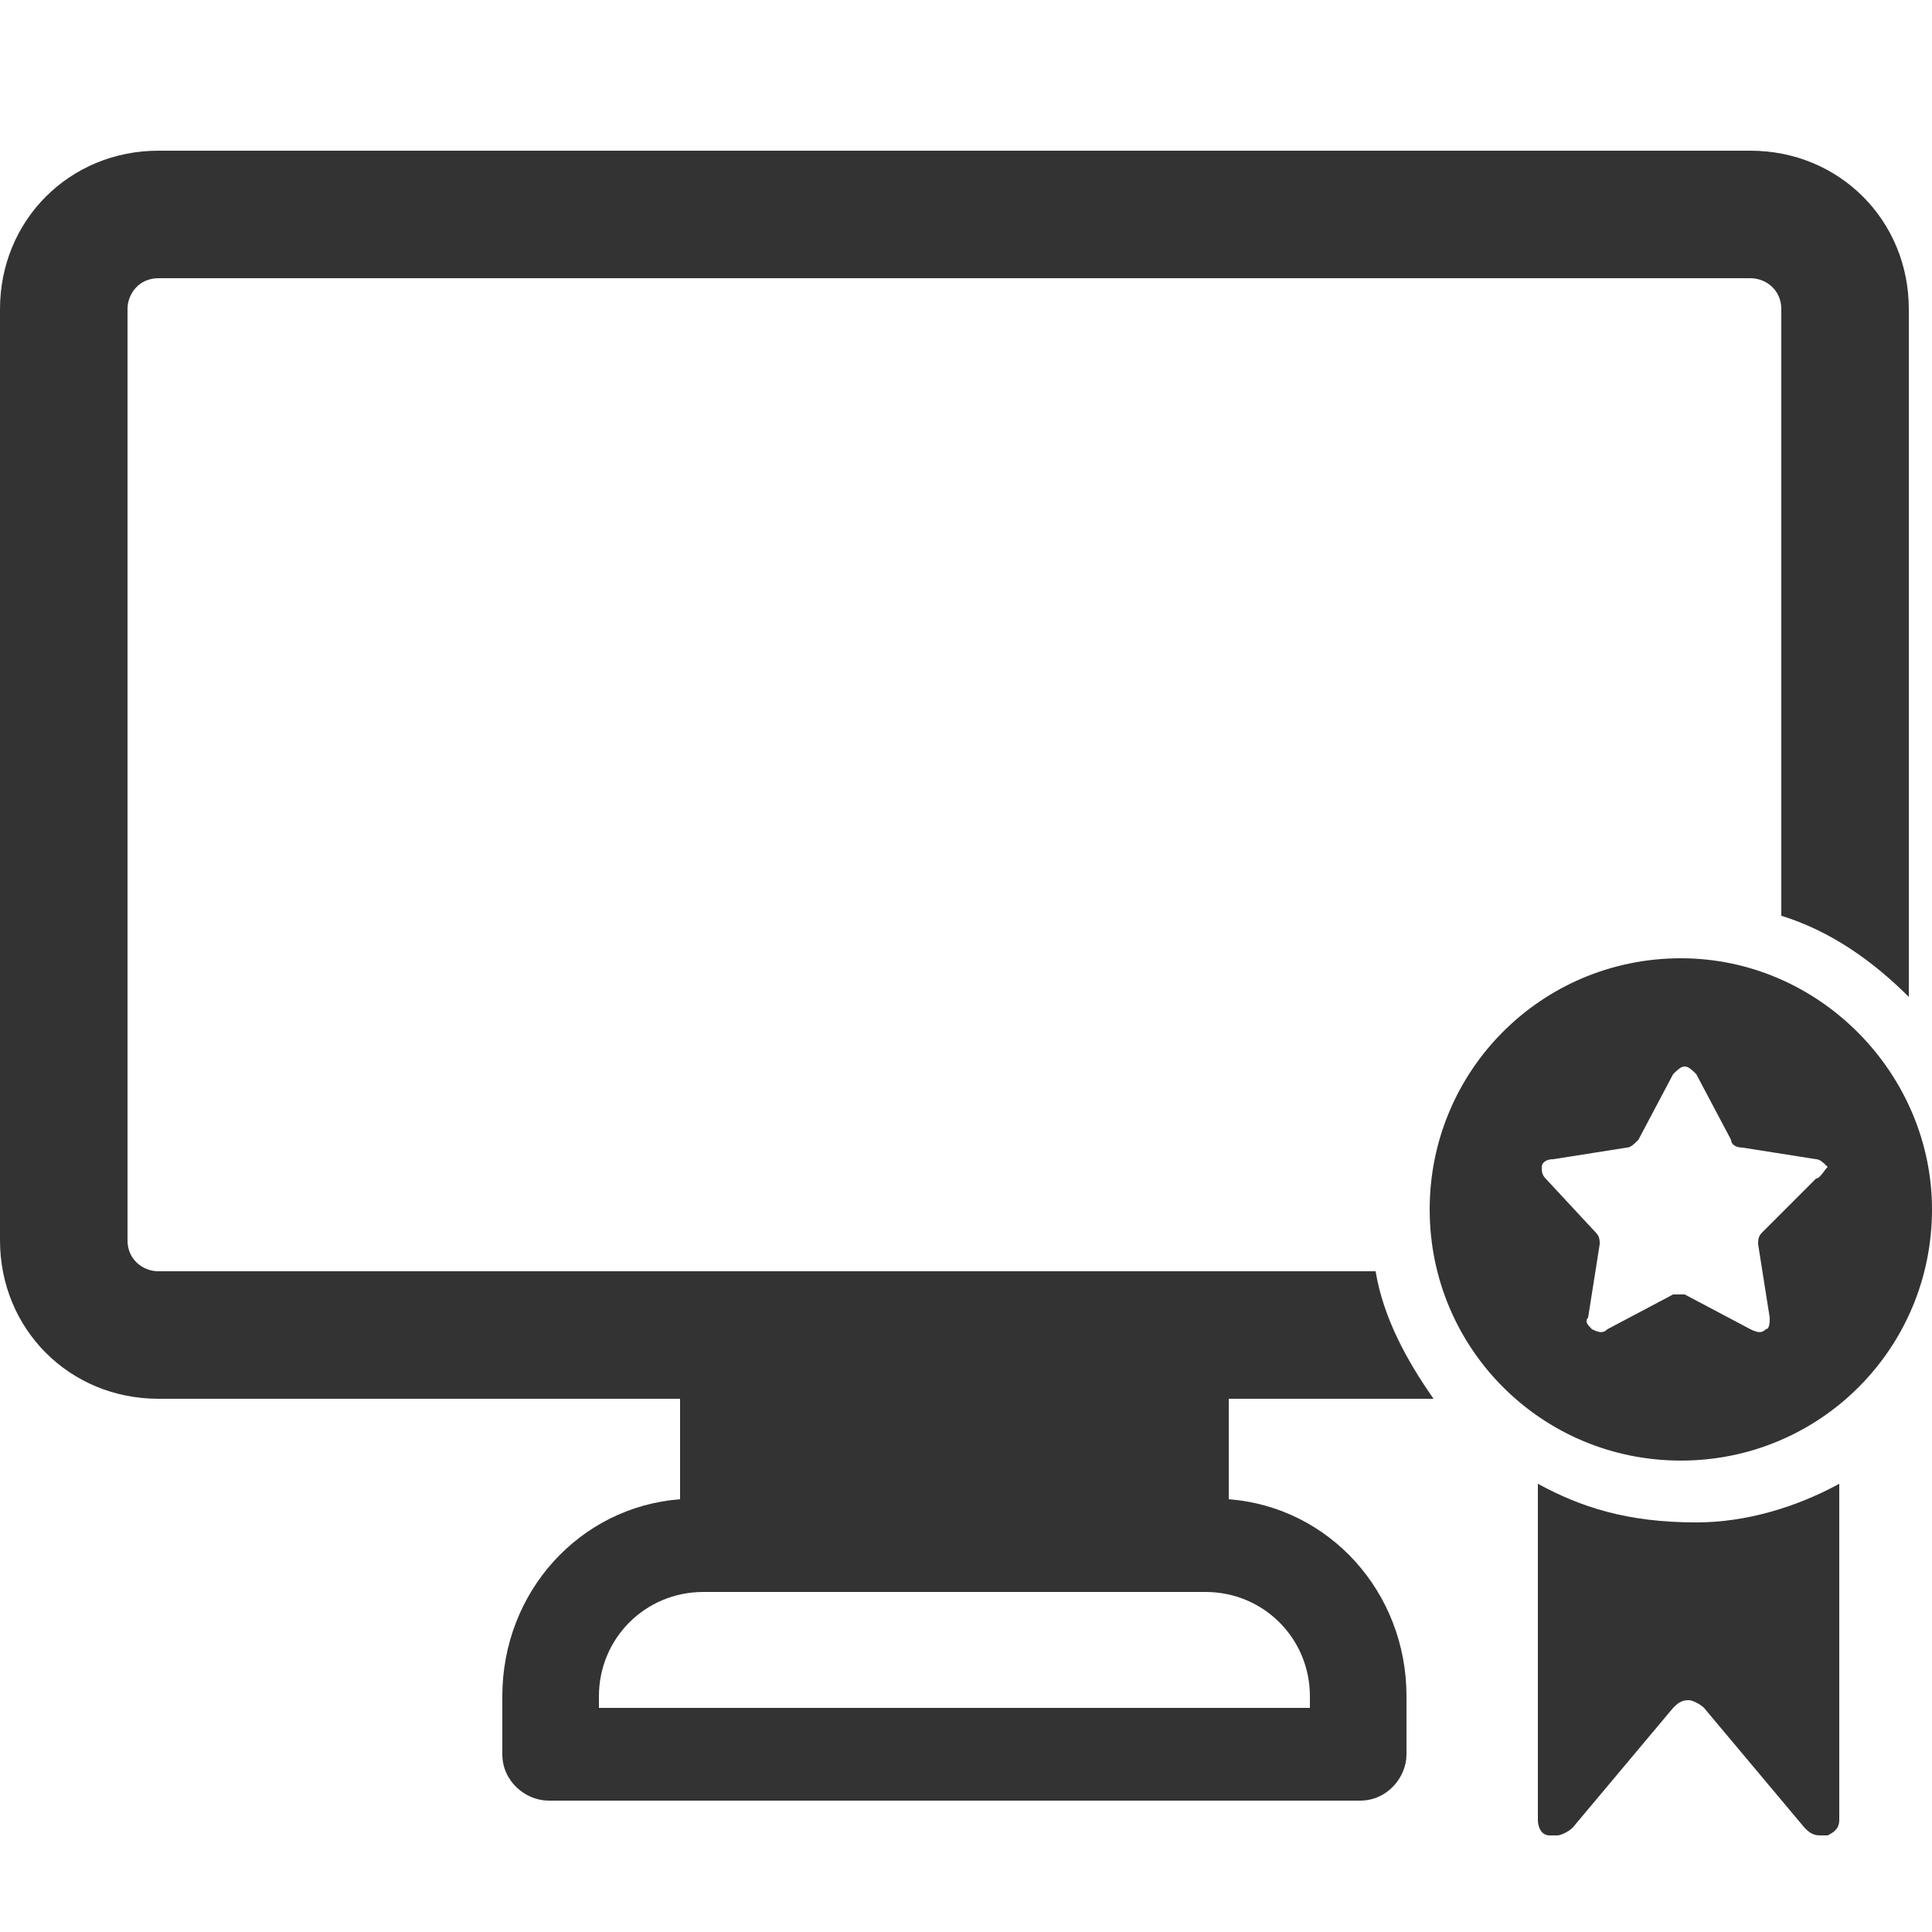 <?xml version="1.0" encoding="utf-8"?>
<!-- Generator: Adobe Illustrator 16.0.0, SVG Export Plug-In . SVG Version: 6.00 Build 0)  -->
<!DOCTYPE svg PUBLIC "-//W3C//DTD SVG 1.1//EN" "http://www.w3.org/Graphics/SVG/1.1/DTD/svg11.dtd">
<svg version="1.1" id="Layer_1" xmlns="http://www.w3.org/2000/svg" xmlns:xlink="http://www.w3.org/1999/xlink" x="0px" y="0px"
	 width="50px" height="50px" viewBox="0 0 50 50" style="enable-background:new 0 0 50 50;" xml:space="preserve">
<style type="text/css">
<![CDATA[
	.st0{fill:#333333;}
]]>
</style>
<g>
	<path class="st0" d="M37.1,36.2c-0.7-1-1.3-2.1-1.5-3.3H4.1c-0.4,0-0.8-0.3-0.8-0.8V8c0-0.4,0.3-0.8,0.8-0.8h41.2
		c0.4,0,0.8,0.3,0.8,0.8v15.7c1.3,0.4,2.4,1.2,3.3,2.1V8c0-2.3-1.8-4.1-4.1-4.1H4.1C1.8,3.9,0,5.7,0,8v24.1c0,2.3,1.8,4.1,4.1,4.1
		h13.5v2.6C15,39,13,41.2,13,43.9v1.5c0,0.7,0.6,1.2,1.2,1.2h21c0.7,0,1.2-0.6,1.2-1.2v-1.5c0-2.7-2-4.9-4.6-5.1v-2.6H37.1z
		 M33.9,43.9v0.3H15.5v-0.3c0-1.5,1.2-2.7,2.7-2.7h13C32.7,41.2,33.9,42.4,33.9,43.9z"/>
	<path class="st0" d="M39.8,38.4v8.7c0,0.2,0.1,0.4,0.3,0.4c0.1,0,0.1,0,0.2,0c0.1,0,0.3-0.1,0.4-0.2l2.6-3.1
		c0.1-0.1,0.2-0.2,0.4-0.2c0.1,0,0.3,0.1,0.4,0.2l2.6,3.1c0.1,0.1,0.2,0.2,0.4,0.2c0.1,0,0.1,0,0.2,0c0.2-0.1,0.3-0.2,0.3-0.4v-8.7
		c-1.1,0.6-2.4,1-3.7,1C42.1,39.4,40.9,39,39.8,38.4z"/>
	<path class="st0" d="M43.5,24.8c-3.6,0-6.5,2.9-6.5,6.5c0,3.6,2.9,6.5,6.5,6.5s6.5-2.9,6.5-6.5C50,27.8,47.1,24.8,43.5,24.8z
		 M47,30.5l-1.4,1.4c-0.1,0.1-0.1,0.2-0.1,0.3l0.3,1.9c0,0.1,0,0.3-0.1,0.3c-0.1,0.1-0.2,0.1-0.4,0l-1.7-0.9c-0.1,0-0.2,0-0.3,0
		l-1.7,0.9c-0.1,0.1-0.2,0.1-0.4,0c-0.1-0.1-0.2-0.2-0.1-0.3l0.3-1.9c0-0.1,0-0.2-0.1-0.3L40,30.5c-0.1-0.1-0.1-0.2-0.1-0.3
		c0-0.1,0.1-0.2,0.3-0.2l1.9-0.3c0.1,0,0.2-0.1,0.3-0.2l0.9-1.7c0.1-0.1,0.2-0.2,0.3-0.2c0.1,0,0.2,0.1,0.3,0.2l0.9,1.7
		c0,0.1,0.1,0.2,0.3,0.2l1.9,0.3c0.1,0,0.2,0.1,0.3,0.2C47.2,30.3,47.1,30.5,47,30.5z"/>
</g>
</svg>
